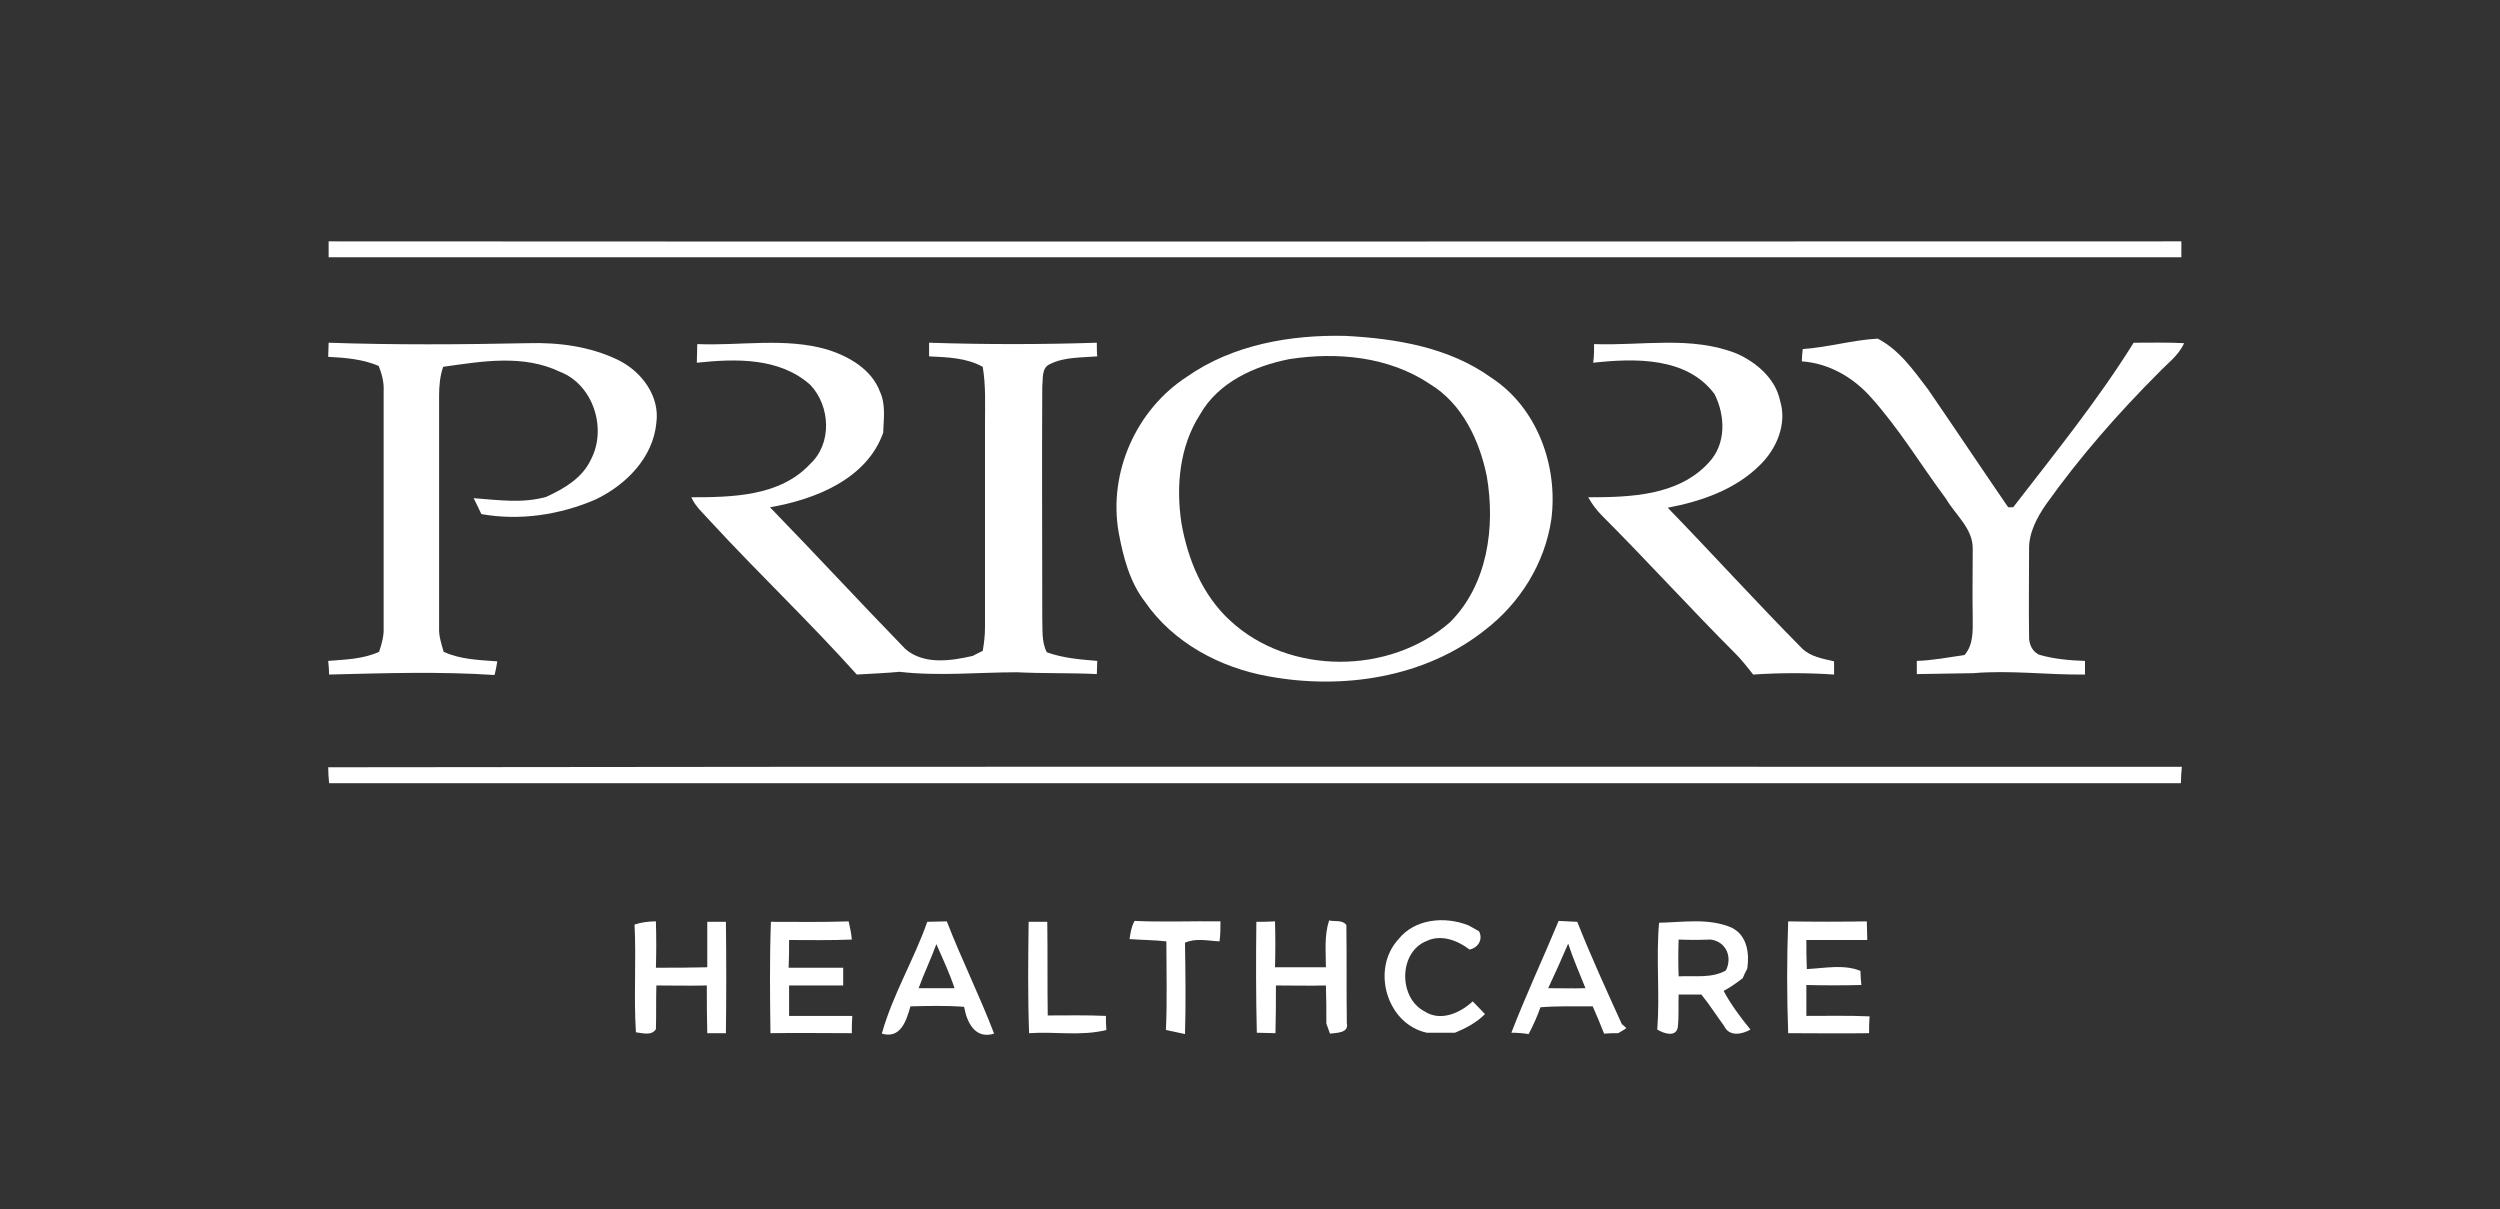 <?xml version="1.0" encoding="utf-8"?>
<!-- Generator: Adobe Illustrator 21.1.0, SVG Export Plug-In . SVG Version: 6.00 Build 0)  -->
<svg version="1.1" id="Layer_1" xmlns="http://www.w3.org/2000/svg" xmlns:xlink="http://www.w3.org/1999/xlink" x="0px" y="0px"
	 viewBox="0 0 550 266" style="enable-background:new 0 0 550 266;" xml:space="preserve">
<rect x="0" y="0" width="550" height="266" fill="#333333" stroke="none"/>
<style type="text/css">
	.st0{fill:#FFFFFF;}
</style>
<g id="_x23_ffffffff">
</g>
<g id="_x23_074411ff">
	<path class="st0" d="M72.3,53.1c135.9,0.1,271.7,0,407.6,0c0,1.2,0,2.4,0,3.5c-135.9,0-271.7,0-407.6,0
		C72.3,55.5,72.3,54.3,72.3,53.1z"/>
	<path class="st0" d="M153.4,75.7c9.5,0.4,19.3-1.5,28.6,1.2c4.8,1.5,9.8,4.4,11.6,9.3c1.3,2.8,0.8,6,0.7,9
		c-3.6,10.2-15,14.7-24.9,16.4c10,10.3,19.8,20.9,29.8,31.2c4.1,3.5,10,2.6,14.8,1.5c0.5-0.3,1.6-0.8,2.2-1.1
		c0.3-1.7,0.5-3.4,0.5-5.2c0-15,0-30,0-45c0-4.1,0.2-8.2-0.5-12.3c-3.6-2-7.8-2.1-11.8-2.3c0-0.8,0-2.3,0-3
		c12.3,0.4,24.6,0.4,36.9,0c0,0.8,0,2.3,0.1,3c-3.5,0.3-7.2,0.1-10.4,1.7c-1.9,0.8-1.5,3.2-1.7,4.8c-0.1,17,0,34,0,51
		c0.1,2.6-0.2,5.3,1,7.6c3.6,1.3,7.4,1.6,11.1,1.9c0,0.7-0.1,2.2-0.1,2.9c-5.8-0.3-11.6-0.1-17.5-0.4c-8.6,0-17.3,0.9-25.9-0.1
		c-3.1,0.3-6.3,0.4-9.4,0.6c-10.4-11.6-21.7-22.3-32.2-33.7c-1.5-1.7-3.3-3.2-4.2-5.3c9,0,19.5-0.2,26.1-7.3
		c4.9-4.5,4.5-12.7,0.1-17.4c-6.8-6.1-16.5-5.8-25-4.9C153.3,78.8,153.4,76.7,153.4,75.7z"/>
	<path class="st0" d="M350.7,75.7c10.5,0.4,21.4-1.9,31.4,2.1c4.3,1.9,8.5,5.5,9.5,10.3c1.6,5.1-0.7,10.6-4.4,14.2
		c-5.4,5.4-12.9,8-20.3,9.4c9.9,10.2,19.5,20.8,29.5,30.9c1.9,1.9,4.6,2.3,7.1,2.9c0,0.7,0,2.2,0,2.9c-5.9-0.4-11.9-0.4-17.8,0
		c-1.2-1.5-2.4-3.1-3.8-4.5c-10-10-19.5-20.5-29.5-30.5c-1.2-1.2-2.2-2.6-3-4c9.2,0,19.8-0.3,26.5-7.6c3.9-4.1,3.7-10.3,1.3-15.1
		c-6.1-8.2-17.5-7.9-26.7-6.9C350.7,78.5,350.7,77.1,350.7,75.7z"/>
	<path class="st0" d="M396.6,76.8c5.6-0.4,11-2,16.5-2.3c4.8,2.5,7.9,7,11.1,11.2c5.9,8.6,11.7,17.3,17.6,25.9c0.3,0,0.8,0,1.1,0
		c9.1-11.8,18.6-23.5,26.5-36.2c3.7,0,7.4-0.1,11.1,0.1c-1.2,2.7-3.6,4.4-5.5,6.4c-9,9-17.5,18.7-24.9,29.1c-2,2.9-3.8,6.3-3.7,9.9
		c0,6.3-0.1,12.7,0,19c-0.1,1.7,0.7,3.6,2.4,4.2c3.2,0.9,6.6,1.2,9.9,1.3c0,0.8,0,2.3,0,3c-8.2,0.1-16.4-1-24.6-0.3
		c-4.1,0.1-8.3,0.1-12.4,0.2c0-0.7,0-2.2,0-2.9c3.5-0.1,7-0.8,10.5-1.3c2-2.3,1.8-5.4,1.8-8.2c-0.1-5,0-10,0-15.1
		c0.1-4.5-3.8-7.5-5.9-11.1c-5.5-7.4-10.3-15.4-16.5-22.3c-3.9-4.4-9.3-7.5-15.2-7.9C396.4,78.7,396.5,77.8,396.6,76.8z"/>
	<path class="st0" d="M72.3,75.4c14.6,0.5,29.2,0.4,43.8,0.1c6.8-0.2,13.7,0.7,19.9,3.7c5.1,2.5,9.2,7.9,8.4,13.8
		c-0.7,7.7-6.7,13.7-13.4,16.9c-7.9,3.4-16.7,4.7-25.1,3.2c-0.4-0.9-1.3-2.7-1.7-3.5c5.4,0.4,10.8,1.2,16-0.3
		c3.9-1.8,7.9-4.1,9.8-8.2c3.6-6.8,0.5-16.5-6.8-19.3c-8.1-3.9-17.2-2.3-25.7-1.1c-0.7,2-0.9,4.2-0.9,6.3c0,17,0,34,0,51
		c-0.1,1.9,0.5,3.6,1,5.4c3.7,1.7,7.8,1.8,11.8,2.1c-0.1,0.8-0.4,2.3-0.6,3c-12.1-0.8-24.3-0.4-36.4-0.1c0-0.8-0.1-2.2-0.2-3
		c3.8-0.3,7.7-0.4,11.2-2c0.6-1.8,1.1-3.6,1-5.4c0-17.3,0-34.7,0-52c0.1-1.9-0.4-3.8-1.1-5.5c-3.5-1.5-7.4-1.8-11.1-2
		C72.2,77.8,72.3,76.2,72.3,75.4z"/>
	<path class="st0" d="M72.2,168.8c135.9-0.2,271.9-0.1,407.8-0.1c-0.1,0.9-0.2,2.7-0.2,3.6c-135.8,0-271.6,0-407.4,0
		C72.3,171.1,72.2,169.9,72.2,168.8z"/>
	<path class="st0" d="M204,202.8c1.4,0,2.9-0.1,4.3-0.1c3.2,8.3,7.2,16.3,10.4,24.7c-4.2,1.3-6-2.5-6.6-5.9
		c-3.9-0.3-7.9-0.2-11.8-0.1c-0.9,3.1-2.1,7.2-6.3,6C196.4,218.8,201.1,211.1,204,202.8 M202.1,217.4c2.6,0,5.3,0,7.9,0
		c-1.1-3.3-2.6-6.5-4-9.7C204.8,211,203.3,214.1,202.1,217.4z"/>
	<path class="st0" d="M249.6,202.6c6.3,0.3,12.6,0,18.9,0.1c0,1.5,0,2.9-0.2,4.4c-2.5-0.1-5.2-0.8-7.6,0.3c0.1,6.7,0.2,13.4,0,20.1
		c-1.4-0.3-2.8-0.6-4.2-0.9c0.3-6.5,0.1-13,0.1-19.5c-2.7-0.3-5.4-0.3-8.1-0.5C248.7,205.2,248.9,203.9,249.6,202.6z"/>
	<path class="st0" d="M276.4,202.8c1.4,0,2.8,0,4.1-0.1c0.1,3.4,0.1,6.7,0,10.1c3.7,0,7.5,0,11.2,0c0-3.4-0.4-6.9,0.7-10.3
		c1.2,0.3,2.9-0.2,3.8,1c0.1,7.2,0,14.4,0.1,21.6c0.5,2.2-2.3,2.1-3.7,2.3c-0.2-0.6-0.6-1.7-0.8-2.2c0-2.8,0-5.6-0.1-8.4
		c-3.7,0.1-7.3,0-11,0c0,3.5,0,7-0.1,10.5c-1.4,0-2.7-0.1-4.1-0.1C276.3,219.1,276.3,210.9,276.4,202.8z"/>
	<path class="st0" d="M393.4,202.7c5.8,0.1,11.5,0.1,17.3,0c0,1.4,0.1,2.7,0.1,4.1c-4.5,0-8.9,0-13.4,0c0,2.1,0,4.3,0.1,6.4
		c3.9-0.2,8.2-1.1,11.8,0.4c0,0.8,0.1,2.3,0.2,3.1c-4,0.1-8.1,0.1-12.1,0c0,2.3,0,4.5,0,6.8c4.6,0,9.3-0.1,13.9,0.1
		c-0.1,1.2-0.1,2.5-0.1,3.7c-5.9,0.1-11.9,0-17.8,0C393.1,219.1,393.1,210.9,393.4,202.7z"/>
	<path class="st0" d="M139.6,203.4c1.5-0.5,3.1-0.7,4.7-0.7c0.1,3.4,0.1,6.8,0,10.2c3.8,0,7.5,0,11.3-0.1c0-3.3,0-6.7,0-10
		c1,0,3.1,0,4.1,0c0.1,8.2,0.1,16.4,0,24.5c-1.3,0-2.7,0-4.1,0c-0.1-3.5-0.1-7-0.1-10.5c-3.7,0.1-7.4,0-11.1,0
		c-0.1,3.2,0,6.4-0.1,9.6c-0.9,1.5-2.9,0.9-4.4,0.7C139.4,219.2,140,211.3,139.6,203.4z"/>
	<path class="st0" d="M169.5,227.3c-0.1-8.2-0.2-16.4,0.1-24.5c5.7,0,11.4,0.1,17.1-0.1c0.3,1.3,0.6,2.7,0.7,4
		c-4.6,0.2-9.2,0.1-13.8,0.1c0,2,0,4-0.1,6.1c4,0,8,0,12,0c0,1,0,2.9,0,3.9c-4,0-8,0-11.9,0c0,2.2,0,4.5,0,6.7c4.6,0,9.2,0,13.9,0
		c-0.1,1.3-0.1,2.5-0.1,3.8C181.4,227.3,175.4,227.2,169.5,227.3z"/>
	<path class="st0" d="M226.4,227.3c-0.3-8.2-0.2-16.4-0.1-24.5c1,0,3.1,0,4.1,0c0.1,6.9,0,13.7,0.1,20.6c4.3,0,8.5-0.1,12.8,0.1
		c0,1,0,2.1,0.1,3.1C237.8,228,232,226.9,226.4,227.3z"/>
	<path class="st0" d="M307.6,206.7c3.6-4.6,10.3-5.2,15.5-3.1c0.6,0.3,1.8,1,2.3,1.3c0.9,1.8-0.2,3.6-2.1,4c-2.6-2-6.2-3.4-9.4-1.9
		c-6.2,2.4-6.3,12.5-0.5,15.5c3.5,2.3,7.8,0.4,10.6-2.2c0.9,0.9,1.8,1.9,2.7,2.8c-1.9,1.9-4.2,3.1-6.6,4.1c-2.1,0-4.1,0-6.2,0
		C305.1,225.3,301.6,213.3,307.6,206.7z"/>
	<path class="st0" d="M332.5,227.2c3.2-8.3,7-16.4,10.4-24.6c1.4,0.1,2.7,0.1,4.1,0.2c3,7.6,6.4,15,9.8,22.5c0.3,0.2,0.8,0.7,1,0.9
		c-0.4,0.3-1.3,0.8-1.8,1.1c-1,0-2.1,0-3.1,0.1c-0.8-2-1.6-4-2.5-6c-3.8,0-7.7-0.1-11.5,0.2c-0.7,2-1.6,4-2.6,5.9
		C335.1,227.3,333.8,227.2,332.5,227.2 M340.6,217.4c2.7,0,5.5,0.1,8.2,0c-1.3-3.3-2.7-6.4-3.8-9.8
		C343.6,210.9,342.1,214.2,340.6,217.4z"/>
	<path class="st0" d="M364.6,226.5c0.6-7.8-0.3-15.7,0.4-23.5c5.3-0.1,11-1.1,16,1.1c3.4,1.7,3.9,5.7,3.4,9c-0.3,0.5-0.8,1.6-1,2.1
		c-1.3,1-2.7,2-4.2,2.8c1.6,3,3.7,5.8,5.9,8.5c-1.9,1.1-4.7,1.6-5.8-0.8c-1.7-2.3-3.2-4.7-5-6.9c-1.7,0-3.3,0-5,0
		c-0.1,2.4,0.1,4.9-0.2,7.3C368.6,228.3,365.9,227.3,364.6,226.5 M369.3,206.7c-0.1,2.7-0.1,5.4,0,8.1c3.5-0.2,7.2,0.5,10.4-1.3
		c1.5-3,0-6.4-3.4-6.8C373.9,206.8,371.6,206.8,369.3,206.7z"/>
</g>
<g id="_x23_d0043cff">
	<path class="st0" d="M261.1,82.9c10.1-7.1,22.9-9.3,35-9c11.1,0.6,22.7,2.5,32,9.2c10.1,6.6,14.7,19.4,13.2,31.1
		c-1.4,9.7-6.9,18.5-14.6,24.4c-13.2,10.5-31.3,13.2-47.6,10.2c-10.7-1.9-21-7.4-27.2-16.4c-3.4-4.4-4.8-9.9-5.8-15.3
		C243.8,103.9,250,90.1,261.1,82.9 M283.7,79C276,80.5,268,84.1,264,91.2c-4.5,7-5.3,15.7-4.1,23.8c1.4,8,4.6,15.9,10.7,21.5
		c13,12.1,35.1,12,48.4,0.4c8.3-8.3,10-21,8.1-32.1c-1.6-7.9-5.4-16-12.5-20.3C305.5,78.4,294.1,77.4,283.7,79z"/>
</g>
</svg>
